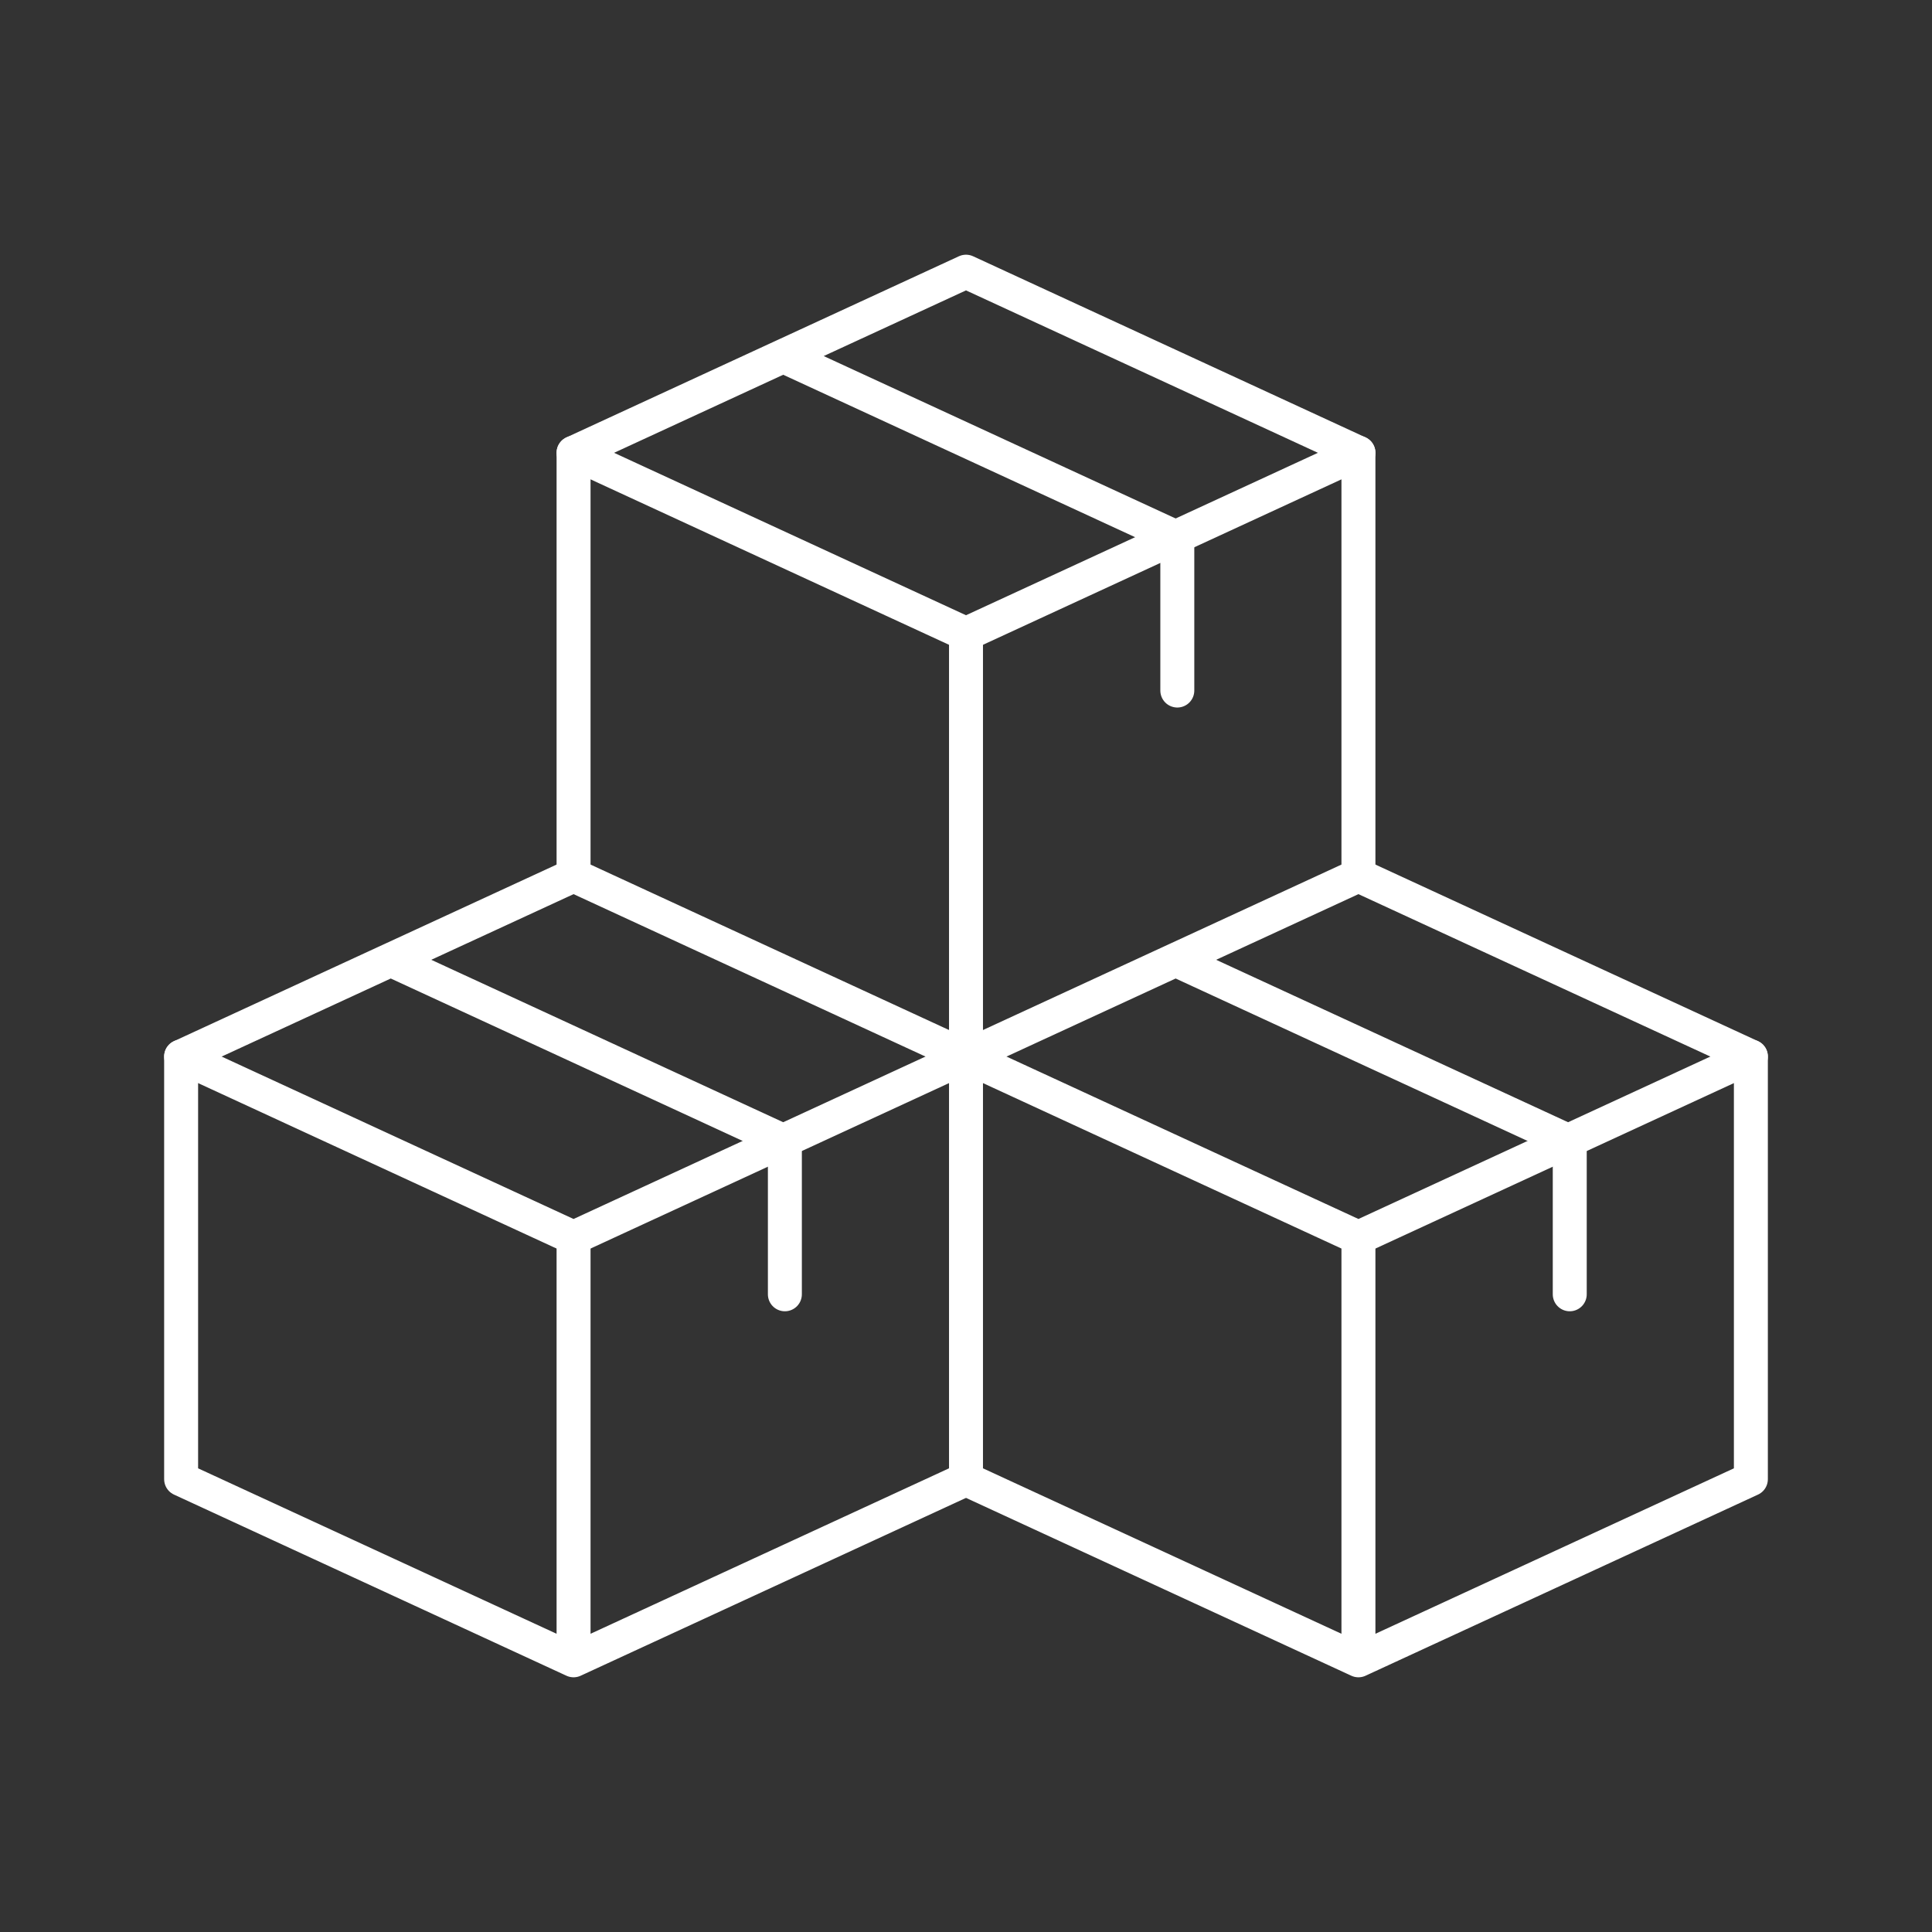 <svg xmlns="http://www.w3.org/2000/svg" fill="none" viewBox="0 0 512 512" height="512" width="512">
<rect x="0" y="0" width="512" height="512" fill="#333333" stroke="none"/>
<path stroke-linejoin="round" stroke-linecap="round" stroke-miterlimit="10" stroke-width="9" stroke="white" d="M256 280L360 328L464 280"></path>
<path stroke-linejoin="round" stroke-linecap="round" stroke-miterlimit="10" stroke-width="9" stroke="white" d="M256 280L360 232L464 280V392L360 440M256 280V392L360 440M256 280L152 328L48 280M360 440V328M416 343V302.16M311.56 254.36L415.56 302.36"></path>
<path stroke-linejoin="round" stroke-linecap="round" stroke-miterlimit="10" stroke-width="9" stroke="white" d="M256 392L152 440M152 440L48 392V280L152 232L256 280M152 440V328M208 343V302.16M103.56 254.36L207.56 302.36M152 120L256 168L360 120"></path>
<path stroke-linejoin="round" stroke-linecap="round" stroke-miterlimit="10" stroke-width="9" stroke="white" d="M152 232V120L256 72L360 120V232M256 168V280M312 183V142.16M207.56 94.36L311.56 142.36"></path>
</svg>
